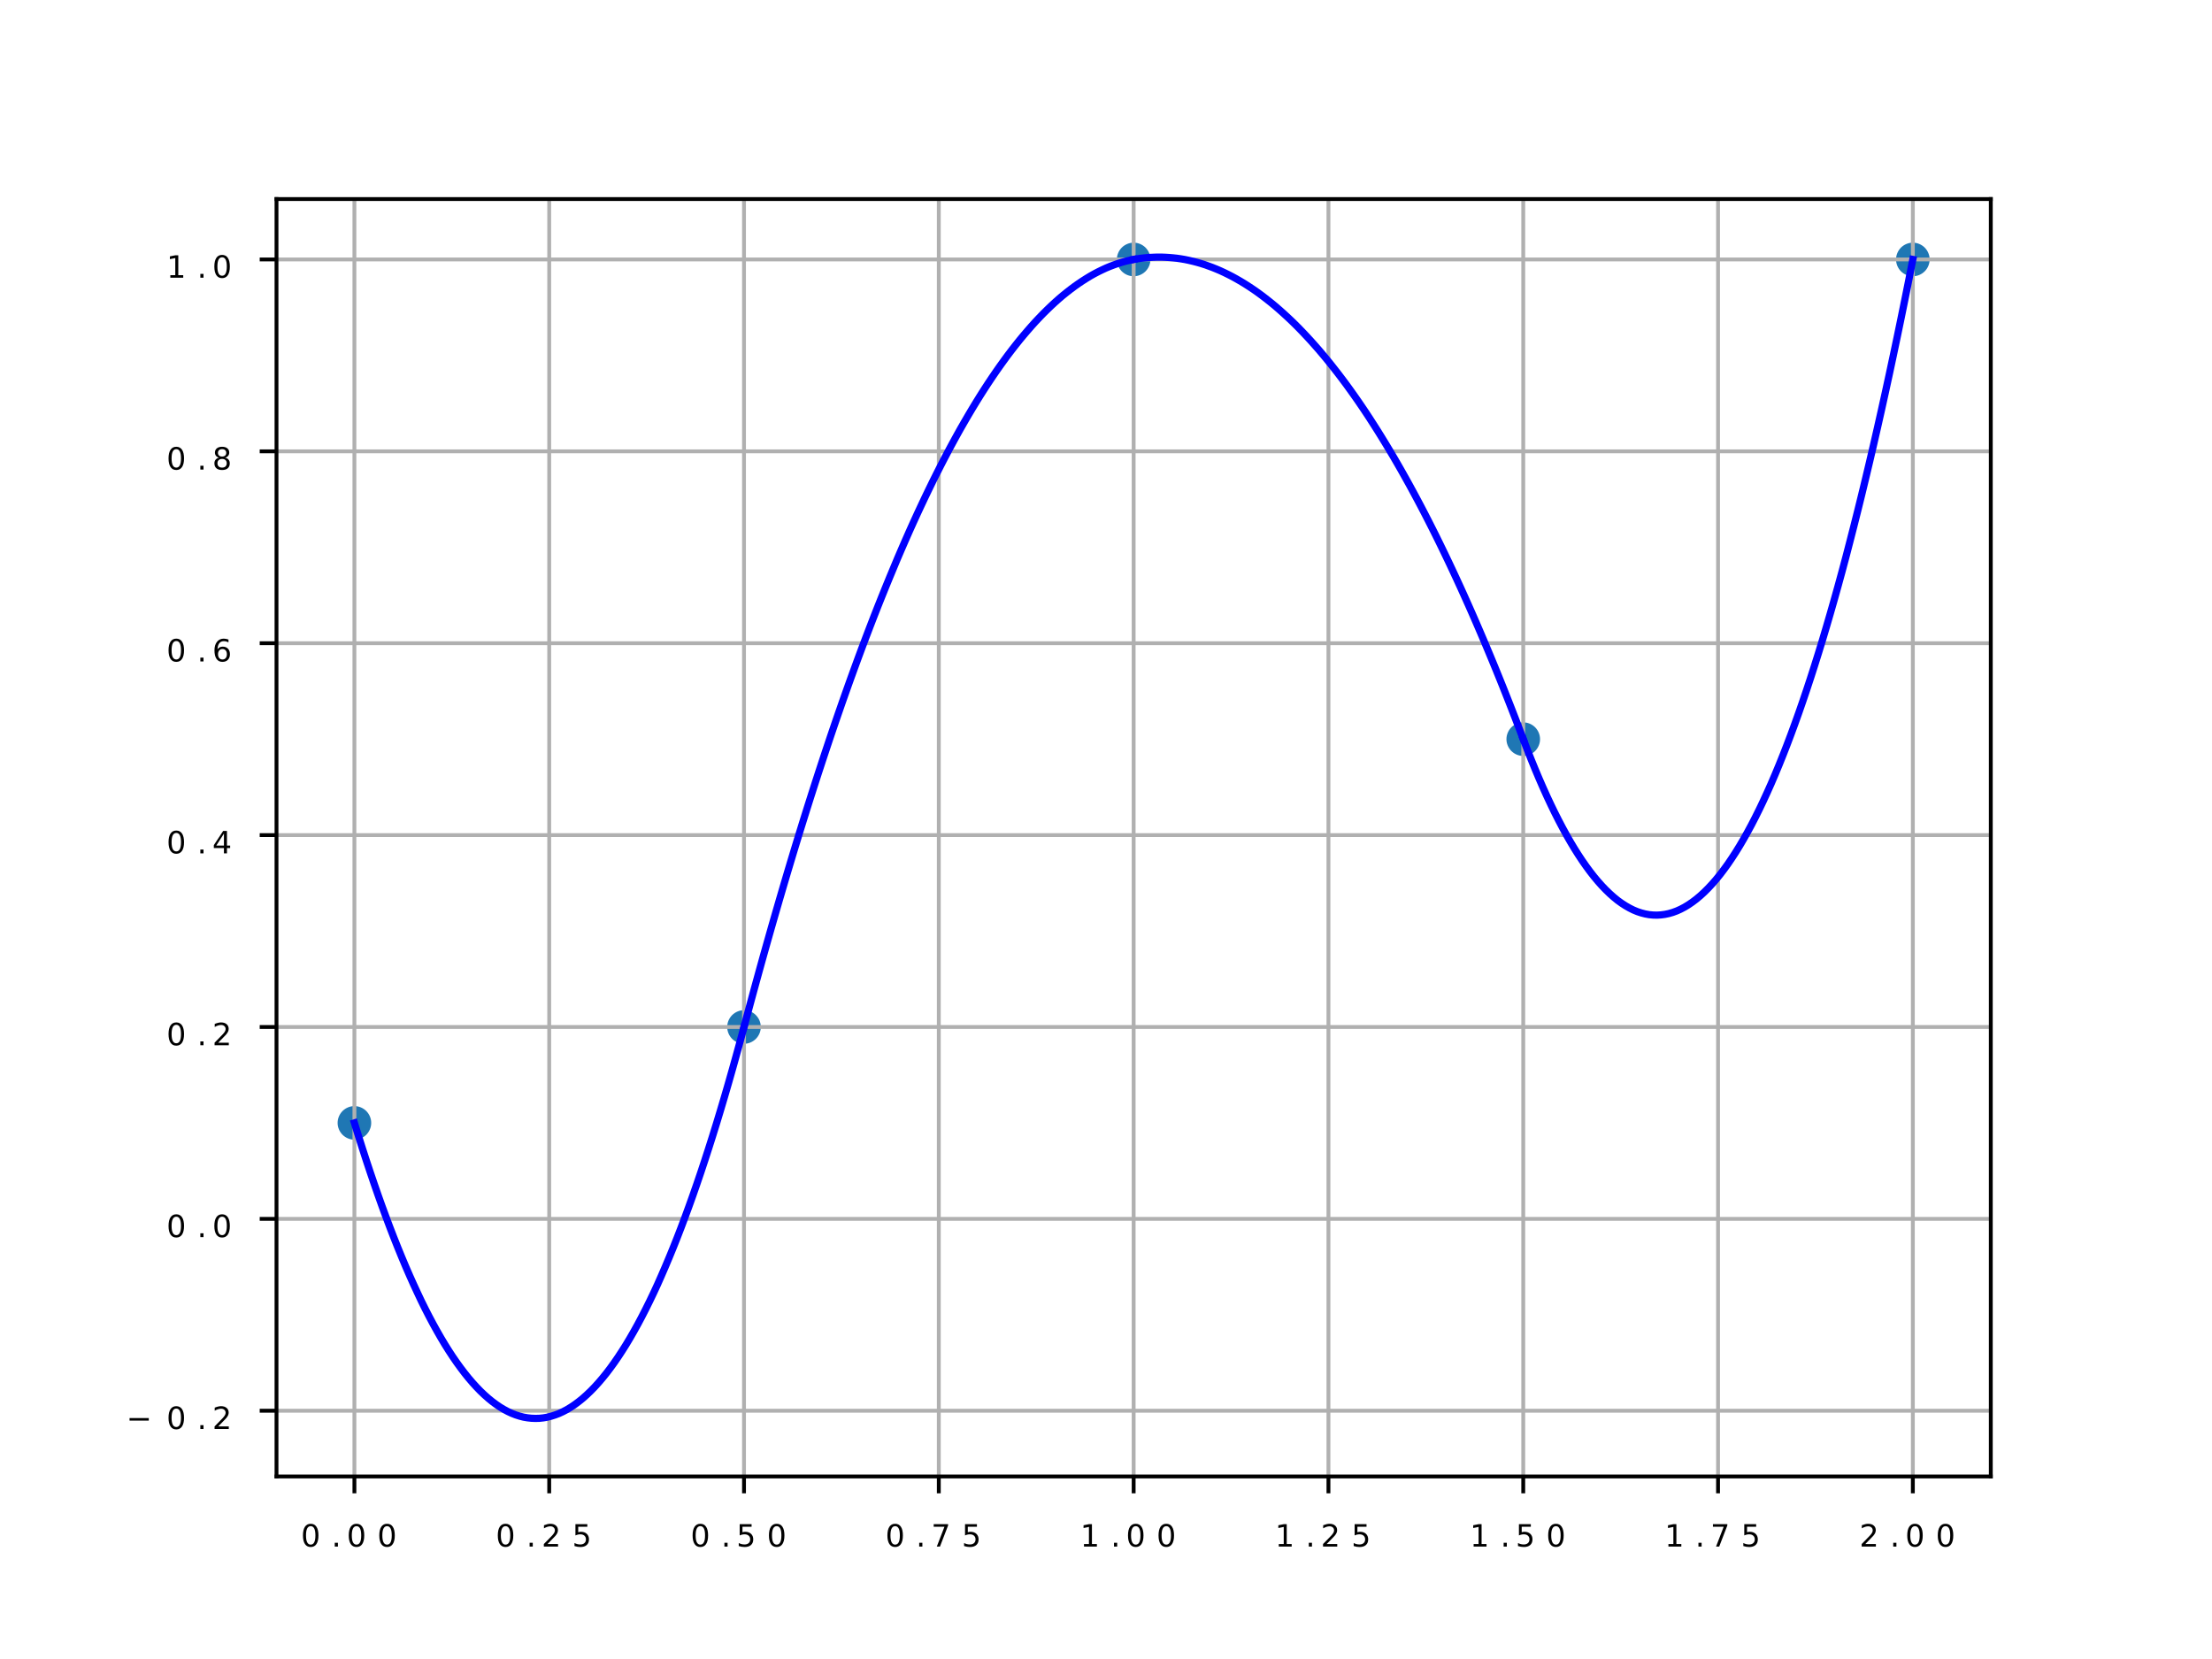 <?xml version="1.0" encoding="utf-8" standalone="no"?>
<!DOCTYPE svg PUBLIC "-//W3C//DTD SVG 1.1//EN"
  "http://www.w3.org/Graphics/SVG/1.1/DTD/svg11.dtd">
<svg xmlns:xlink="http://www.w3.org/1999/xlink" width="460.8pt" height="345.6pt" viewBox="0 0 460.8 345.6" xmlns="http://www.w3.org/2000/svg" version="1.1">
 <defs>
  <style type="text/css">*{stroke-linejoin: round; stroke-linecap: butt}</style>
 </defs>
 <g id="figure_1">
  <g id="patch_1">
   <path d="M 0 345.6 
L 460.8 345.6 
L 460.8 0 
L 0 0 
z
" style="fill: #ffffff"/>
  </g>
  <g id="axes_1">
   <g id="patch_2">
    <path d="M 57.6 307.58 
L 414.72 307.58 
L 414.72 41.47 
L 57.6 41.47 
z
" style="fill: #ffffff"/>
   </g>
   <g id="PathCollection_1">
    <defs>
     <path id="m9d02d7aa06" d="M 0 3 
C 0.79 3 1.55 2.68 2.12 2.12 
C 2.68 1.55 3 0.79 3 0 
C 3 -0.79 2.68 -1.55 2.12 -2.12 
C 1.55 -2.68 0.79 -3 0 -3 
C -0.79 -3 -1.55 -2.68 -2.12 -2.12 
C -2.68 -1.55 -3 -0.79 -3 0 
C -3 0.79 -2.68 1.55 -2.12 2.12 
C -1.55 2.68 -0.79 3 0 3 
z
" style="stroke: #1f77b4"/>
    </defs>
    <g clip-path="url(#p58e74e8fb9)">
     <use xlink:href="#m9d02d7aa06" x="73.83" y="233.92" style="fill: #1f77b4; stroke: #1f77b4"/>
     <use xlink:href="#m9d02d7aa06" x="154.99" y="213.94" style="fill: #1f77b4; stroke: #1f77b4"/>
     <use xlink:href="#m9d02d7aa06" x="236.16" y="54.05" style="fill: #1f77b4; stroke: #1f77b4"/>
     <use xlink:href="#m9d02d7aa06" x="317.32" y="153.98" style="fill: #1f77b4; stroke: #1f77b4"/>
     <use xlink:href="#m9d02d7aa06" x="398.48" y="54.05" style="fill: #1f77b4; stroke: #1f77b4"/>
    </g>
   </g>
   <g id="matplotlib.axis_1">
    <g id="xtick_1">
     <g id="line2d_1">
      <path d="M 73.83 307.58 
L 73.83 41.47 
" clip-path="url(#p58e74e8fb9)" style="fill: none; stroke: #b0b0b0; stroke-width: 0.8; stroke-linecap: square"/>
     </g>
     <g id="line2d_2">
      <defs>
       <path id="ma782ac12c8" d="M 0 0 
L 0 3.5 
" style="stroke: #000000; stroke-width: 0.8"/>
      </defs>
      <g>
       <use xlink:href="#ma782ac12c8" x="73.83" y="307.58" style="stroke: #000000; stroke-width: 0.8"/>
      </g>
     </g>
     <g id="text_1">
      
      <g transform="translate(62.69 322.18) scale(0.1 -0.1)">
       <defs>
        <path id="DejaVuSans-30" d="M 2034 4250 
Q 1547 4250 1301 3770 
Q 1056 3291 1056 2328 
Q 1056 1369 1301 889 
Q 1547 409 2034 409 
Q 2525 409 2770 889 
Q 3016 1369 3016 2328 
Q 3016 3291 2770 3770 
Q 2525 4250 2034 4250 
z
M 2034 4750 
Q 2819 4750 3233 4129 
Q 3647 3509 3647 2328 
Q 3647 1150 3233 529 
Q 2819 -91 2034 -91 
Q 1250 -91 836 529 
Q 422 1150 422 2328 
Q 422 3509 836 4129 
Q 1250 4750 2034 4750 
z
" transform="scale(0.01)"/>
        <path id="DejaVuSans-2e" d="M 684 794 
L 1344 794 
L 1344 0 
L 684 0 
L 684 794 
z
" transform="scale(0.01)"/>
       </defs>
       <use xlink:href="#DejaVuSans-30"/>
       <use xlink:href="#DejaVuSans-2e" x="63.62"/>
       <use xlink:href="#DejaVuSans-30" x="95.41"/>
       <use xlink:href="#DejaVuSans-30" x="159.03"/>
      </g>
     </g>
    </g>
    <g id="xtick_2">
     <g id="line2d_3">
      <path d="M 114.41 307.58 
L 114.41 41.47 
" clip-path="url(#p58e74e8fb9)" style="fill: none; stroke: #b0b0b0; stroke-width: 0.8; stroke-linecap: square"/>
     </g>
     <g id="line2d_4">
      <g>
       <use xlink:href="#ma782ac12c8" x="114.41" y="307.58" style="stroke: #000000; stroke-width: 0.8"/>
      </g>
     </g>
     <g id="text_2">
      
      <g transform="translate(103.28 322.18) scale(0.1 -0.1)">
       <defs>
        <path id="DejaVuSans-32" d="M 1228 531 
L 3431 531 
L 3431 0 
L 469 0 
L 469 531 
Q 828 903 1448 1529 
Q 2069 2156 2228 2338 
Q 2531 2678 2651 2914 
Q 2772 3150 2772 3378 
Q 2772 3750 2511 3984 
Q 2250 4219 1831 4219 
Q 1534 4219 1204 4116 
Q 875 4013 500 3803 
L 500 4441 
Q 881 4594 1212 4672 
Q 1544 4750 1819 4750 
Q 2544 4750 2975 4387 
Q 3406 4025 3406 3419 
Q 3406 3131 3298 2873 
Q 3191 2616 2906 2266 
Q 2828 2175 2409 1742 
Q 1991 1309 1228 531 
z
" transform="scale(0.01)"/>
        <path id="DejaVuSans-35" d="M 691 4666 
L 3169 4666 
L 3169 4134 
L 1269 4134 
L 1269 2991 
Q 1406 3038 1543 3061 
Q 1681 3084 1819 3084 
Q 2600 3084 3056 2656 
Q 3513 2228 3513 1497 
Q 3513 744 3044 326 
Q 2575 -91 1722 -91 
Q 1428 -91 1123 -41 
Q 819 9 494 109 
L 494 744 
Q 775 591 1075 516 
Q 1375 441 1709 441 
Q 2250 441 2565 725 
Q 2881 1009 2881 1497 
Q 2881 1984 2565 2268 
Q 2250 2553 1709 2553 
Q 1456 2553 1204 2497 
Q 953 2441 691 2322 
L 691 4666 
z
" transform="scale(0.01)"/>
       </defs>
       <use xlink:href="#DejaVuSans-30"/>
       <use xlink:href="#DejaVuSans-2e" x="63.62"/>
       <use xlink:href="#DejaVuSans-32" x="95.41"/>
       <use xlink:href="#DejaVuSans-35" x="159.03"/>
      </g>
     </g>
    </g>
    <g id="xtick_3">
     <g id="line2d_5">
      <path d="M 154.99 307.58 
L 154.99 41.47 
" clip-path="url(#p58e74e8fb9)" style="fill: none; stroke: #b0b0b0; stroke-width: 0.8; stroke-linecap: square"/>
     </g>
     <g id="line2d_6">
      <g>
       <use xlink:href="#ma782ac12c8" x="154.99" y="307.58" style="stroke: #000000; stroke-width: 0.8"/>
      </g>
     </g>
     <g id="text_3">
      
      <g transform="translate(143.86 322.18) scale(0.1 -0.1)">
       <use xlink:href="#DejaVuSans-30"/>
       <use xlink:href="#DejaVuSans-2e" x="63.62"/>
       <use xlink:href="#DejaVuSans-35" x="95.41"/>
       <use xlink:href="#DejaVuSans-30" x="159.03"/>
      </g>
     </g>
    </g>
    <g id="xtick_4">
     <g id="line2d_7">
      <path d="M 195.57 307.58 
L 195.57 41.47 
" clip-path="url(#p58e74e8fb9)" style="fill: none; stroke: #b0b0b0; stroke-width: 0.8; stroke-linecap: square"/>
     </g>
     <g id="line2d_8">
      <g>
       <use xlink:href="#ma782ac12c8" x="195.57" y="307.58" style="stroke: #000000; stroke-width: 0.8"/>
      </g>
     </g>
     <g id="text_4">
      
      <g transform="translate(184.44 322.18) scale(0.1 -0.1)">
       <defs>
        <path id="DejaVuSans-37" d="M 525 4666 
L 3525 4666 
L 3525 4397 
L 1831 0 
L 1172 0 
L 2766 4134 
L 525 4134 
L 525 4666 
z
" transform="scale(0.01)"/>
       </defs>
       <use xlink:href="#DejaVuSans-30"/>
       <use xlink:href="#DejaVuSans-2e" x="63.62"/>
       <use xlink:href="#DejaVuSans-37" x="95.41"/>
       <use xlink:href="#DejaVuSans-35" x="159.03"/>
      </g>
     </g>
    </g>
    <g id="xtick_5">
     <g id="line2d_9">
      <path d="M 236.16 307.58 
L 236.16 41.47 
" clip-path="url(#p58e74e8fb9)" style="fill: none; stroke: #b0b0b0; stroke-width: 0.8; stroke-linecap: square"/>
     </g>
     <g id="line2d_10">
      <g>
       <use xlink:href="#ma782ac12c8" x="236.16" y="307.58" style="stroke: #000000; stroke-width: 0.8"/>
      </g>
     </g>
     <g id="text_5">
      
      <g transform="translate(225.02 322.18) scale(0.1 -0.1)">
       <defs>
        <path id="DejaVuSans-31" d="M 794 531 
L 1825 531 
L 1825 4091 
L 703 3866 
L 703 4441 
L 1819 4666 
L 2450 4666 
L 2450 531 
L 3481 531 
L 3481 0 
L 794 0 
L 794 531 
z
" transform="scale(0.01)"/>
       </defs>
       <use xlink:href="#DejaVuSans-31"/>
       <use xlink:href="#DejaVuSans-2e" x="63.62"/>
       <use xlink:href="#DejaVuSans-30" x="95.41"/>
       <use xlink:href="#DejaVuSans-30" x="159.03"/>
      </g>
     </g>
    </g>
    <g id="xtick_6">
     <g id="line2d_11">
      <path d="M 276.74 307.58 
L 276.74 41.47 
" clip-path="url(#p58e74e8fb9)" style="fill: none; stroke: #b0b0b0; stroke-width: 0.8; stroke-linecap: square"/>
     </g>
     <g id="line2d_12">
      <g>
       <use xlink:href="#ma782ac12c8" x="276.74" y="307.58" style="stroke: #000000; stroke-width: 0.8"/>
      </g>
     </g>
     <g id="text_6">
      
      <g transform="translate(265.60 322.18) scale(0.1 -0.1)">
       <use xlink:href="#DejaVuSans-31"/>
       <use xlink:href="#DejaVuSans-2e" x="63.62"/>
       <use xlink:href="#DejaVuSans-32" x="95.41"/>
       <use xlink:href="#DejaVuSans-35" x="159.03"/>
      </g>
     </g>
    </g>
    <g id="xtick_7">
     <g id="line2d_13">
      <path d="M 317.32 307.58 
L 317.32 41.47 
" clip-path="url(#p58e74e8fb9)" style="fill: none; stroke: #b0b0b0; stroke-width: 0.8; stroke-linecap: square"/>
     </g>
     <g id="line2d_14">
      <g>
       <use xlink:href="#ma782ac12c8" x="317.32" y="307.58" style="stroke: #000000; stroke-width: 0.8"/>
      </g>
     </g>
     <g id="text_7">
      
      <g transform="translate(306.19 322.18) scale(0.1 -0.1)">
       <use xlink:href="#DejaVuSans-31"/>
       <use xlink:href="#DejaVuSans-2e" x="63.62"/>
       <use xlink:href="#DejaVuSans-35" x="95.41"/>
       <use xlink:href="#DejaVuSans-30" x="159.03"/>
      </g>
     </g>
    </g>
    <g id="xtick_8">
     <g id="line2d_15">
      <path d="M 357.90 307.58 
L 357.90 41.47 
" clip-path="url(#p58e74e8fb9)" style="fill: none; stroke: #b0b0b0; stroke-width: 0.8; stroke-linecap: square"/>
     </g>
     <g id="line2d_16">
      <g>
       <use xlink:href="#ma782ac12c8" x="357.90" y="307.58" style="stroke: #000000; stroke-width: 0.8"/>
      </g>
     </g>
     <g id="text_8">
      
      <g transform="translate(346.77 322.18) scale(0.1 -0.1)">
       <use xlink:href="#DejaVuSans-31"/>
       <use xlink:href="#DejaVuSans-2e" x="63.62"/>
       <use xlink:href="#DejaVuSans-37" x="95.41"/>
       <use xlink:href="#DejaVuSans-35" x="159.03"/>
      </g>
     </g>
    </g>
    <g id="xtick_9">
     <g id="line2d_17">
      <path d="M 398.48 307.58 
L 398.48 41.47 
" clip-path="url(#p58e74e8fb9)" style="fill: none; stroke: #b0b0b0; stroke-width: 0.8; stroke-linecap: square"/>
     </g>
     <g id="line2d_18">
      <g>
       <use xlink:href="#ma782ac12c8" x="398.48" y="307.58" style="stroke: #000000; stroke-width: 0.8"/>
      </g>
     </g>
     <g id="text_9">
      
      <g transform="translate(387.35 322.18) scale(0.1 -0.1)">
       <use xlink:href="#DejaVuSans-32"/>
       <use xlink:href="#DejaVuSans-2e" x="63.62"/>
       <use xlink:href="#DejaVuSans-30" x="95.41"/>
       <use xlink:href="#DejaVuSans-30" x="159.03"/>
      </g>
     </g>
    </g>
   </g>
   <g id="matplotlib.axis_2">
    <g id="ytick_1">
     <g id="line2d_19">
      <path d="M 57.6 293.88 
L 414.72 293.88 
" clip-path="url(#p58e74e8fb9)" style="fill: none; stroke: #b0b0b0; stroke-width: 0.8; stroke-linecap: square"/>
     </g>
     <g id="line2d_20">
      <defs>
       <path id="mc3098c1b85" d="M 0 0 
L -3.5 0 
" style="stroke: #000000; stroke-width: 0.8"/>
      </defs>
      <g>
       <use xlink:href="#mc3098c1b85" x="57.6" y="293.88" style="stroke: #000000; stroke-width: 0.8"/>
      </g>
     </g>
     <g id="text_10">
      
      <g transform="translate(26.31 297.68) scale(0.1 -0.1)">
       <defs>
        <path id="DejaVuSans-2212" d="M 678 2272 
L 4684 2272 
L 4684 1741 
L 678 1741 
L 678 2272 
z
" transform="scale(0.01)"/>
       </defs>
       <use xlink:href="#DejaVuSans-2212"/>
       <use xlink:href="#DejaVuSans-30" x="83.78"/>
       <use xlink:href="#DejaVuSans-2e" x="147.41"/>
       <use xlink:href="#DejaVuSans-32" x="179.19"/>
      </g>
     </g>
    </g>
    <g id="ytick_2">
     <g id="line2d_21">
      <path d="M 57.6 253.91 
L 414.72 253.91 
" clip-path="url(#p58e74e8fb9)" style="fill: none; stroke: #b0b0b0; stroke-width: 0.8; stroke-linecap: square"/>
     </g>
     <g id="line2d_22">
      <g>
       <use xlink:href="#mc3098c1b85" x="57.6" y="253.91" style="stroke: #000000; stroke-width: 0.8"/>
      </g>
     </g>
     <g id="text_11">
      
      <g transform="translate(34.69 257.71) scale(0.1 -0.1)">
       <use xlink:href="#DejaVuSans-30"/>
       <use xlink:href="#DejaVuSans-2e" x="63.62"/>
       <use xlink:href="#DejaVuSans-30" x="95.41"/>
      </g>
     </g>
    </g>
    <g id="ytick_3">
     <g id="line2d_23">
      <path d="M 57.6 213.94 
L 414.72 213.94 
" clip-path="url(#p58e74e8fb9)" style="fill: none; stroke: #b0b0b0; stroke-width: 0.8; stroke-linecap: square"/>
     </g>
     <g id="line2d_24">
      <g>
       <use xlink:href="#mc3098c1b85" x="57.6" y="213.94" style="stroke: #000000; stroke-width: 0.8"/>
      </g>
     </g>
     <g id="text_12">
      
      <g transform="translate(34.69 217.74) scale(0.1 -0.1)">
       <use xlink:href="#DejaVuSans-30"/>
       <use xlink:href="#DejaVuSans-2e" x="63.62"/>
       <use xlink:href="#DejaVuSans-32" x="95.41"/>
      </g>
     </g>
    </g>
    <g id="ytick_4">
     <g id="line2d_25">
      <path d="M 57.6 173.97 
L 414.72 173.97 
" clip-path="url(#p58e74e8fb9)" style="fill: none; stroke: #b0b0b0; stroke-width: 0.8; stroke-linecap: square"/>
     </g>
     <g id="line2d_26">
      <g>
       <use xlink:href="#mc3098c1b85" x="57.6" y="173.97" style="stroke: #000000; stroke-width: 0.8"/>
      </g>
     </g>
     <g id="text_13">
      
      <g transform="translate(34.69 177.77) scale(0.1 -0.1)">
       <defs>
        <path id="DejaVuSans-34" d="M 2419 4116 
L 825 1625 
L 2419 1625 
L 2419 4116 
z
M 2253 4666 
L 3047 4666 
L 3047 1625 
L 3713 1625 
L 3713 1100 
L 3047 1100 
L 3047 0 
L 2419 0 
L 2419 1100 
L 313 1100 
L 313 1709 
L 2253 4666 
z
" transform="scale(0.01)"/>
       </defs>
       <use xlink:href="#DejaVuSans-30"/>
       <use xlink:href="#DejaVuSans-2e" x="63.62"/>
       <use xlink:href="#DejaVuSans-34" x="95.41"/>
      </g>
     </g>
    </g>
    <g id="ytick_5">
     <g id="line2d_27">
      <path d="M 57.6 133.99 
L 414.72 133.99 
" clip-path="url(#p58e74e8fb9)" style="fill: none; stroke: #b0b0b0; stroke-width: 0.8; stroke-linecap: square"/>
     </g>
     <g id="line2d_28">
      <g>
       <use xlink:href="#mc3098c1b85" x="57.6" y="133.99" style="stroke: #000000; stroke-width: 0.8"/>
      </g>
     </g>
     <g id="text_14">
      
      <g transform="translate(34.69 137.79) scale(0.1 -0.1)">
       <defs>
        <path id="DejaVuSans-36" d="M 2113 2584 
Q 1688 2584 1439 2293 
Q 1191 2003 1191 1497 
Q 1191 994 1439 701 
Q 1688 409 2113 409 
Q 2538 409 2786 701 
Q 3034 994 3034 1497 
Q 3034 2003 2786 2293 
Q 2538 2584 2113 2584 
z
M 3366 4563 
L 3366 3988 
Q 3128 4100 2886 4159 
Q 2644 4219 2406 4219 
Q 1781 4219 1451 3797 
Q 1122 3375 1075 2522 
Q 1259 2794 1537 2939 
Q 1816 3084 2150 3084 
Q 2853 3084 3261 2657 
Q 3669 2231 3669 1497 
Q 3669 778 3244 343 
Q 2819 -91 2113 -91 
Q 1303 -91 875 529 
Q 447 1150 447 2328 
Q 447 3434 972 4092 
Q 1497 4750 2381 4750 
Q 2619 4750 2861 4703 
Q 3103 4656 3366 4563 
z
" transform="scale(0.01)"/>
       </defs>
       <use xlink:href="#DejaVuSans-30"/>
       <use xlink:href="#DejaVuSans-2e" x="63.62"/>
       <use xlink:href="#DejaVuSans-36" x="95.41"/>
      </g>
     </g>
    </g>
    <g id="ytick_6">
     <g id="line2d_29">
      <path d="M 57.6 94.02 
L 414.72 94.02 
" clip-path="url(#p58e74e8fb9)" style="fill: none; stroke: #b0b0b0; stroke-width: 0.8; stroke-linecap: square"/>
     </g>
     <g id="line2d_30">
      <g>
       <use xlink:href="#mc3098c1b85" x="57.6" y="94.02" style="stroke: #000000; stroke-width: 0.8"/>
      </g>
     </g>
     <g id="text_15">
      
      <g transform="translate(34.69 97.82) scale(0.1 -0.1)">
       <defs>
        <path id="DejaVuSans-38" d="M 2034 2216 
Q 1584 2216 1326 1975 
Q 1069 1734 1069 1313 
Q 1069 891 1326 650 
Q 1584 409 2034 409 
Q 2484 409 2743 651 
Q 3003 894 3003 1313 
Q 3003 1734 2745 1975 
Q 2488 2216 2034 2216 
z
M 1403 2484 
Q 997 2584 770 2862 
Q 544 3141 544 3541 
Q 544 4100 942 4425 
Q 1341 4750 2034 4750 
Q 2731 4750 3128 4425 
Q 3525 4100 3525 3541 
Q 3525 3141 3298 2862 
Q 3072 2584 2669 2484 
Q 3125 2378 3379 2068 
Q 3634 1759 3634 1313 
Q 3634 634 3220 271 
Q 2806 -91 2034 -91 
Q 1263 -91 848 271 
Q 434 634 434 1313 
Q 434 1759 690 2068 
Q 947 2378 1403 2484 
z
M 1172 3481 
Q 1172 3119 1398 2916 
Q 1625 2713 2034 2713 
Q 2441 2713 2670 2916 
Q 2900 3119 2900 3481 
Q 2900 3844 2670 4047 
Q 2441 4250 2034 4250 
Q 1625 4250 1398 4047 
Q 1172 3844 1172 3481 
z
" transform="scale(0.01)"/>
       </defs>
       <use xlink:href="#DejaVuSans-30"/>
       <use xlink:href="#DejaVuSans-2e" x="63.62"/>
       <use xlink:href="#DejaVuSans-38" x="95.41"/>
      </g>
     </g>
    </g>
    <g id="ytick_7">
     <g id="line2d_31">
      <path d="M 57.6 54.05 
L 414.72 54.05 
" clip-path="url(#p58e74e8fb9)" style="fill: none; stroke: #b0b0b0; stroke-width: 0.8; stroke-linecap: square"/>
     </g>
     <g id="line2d_32">
      <g>
       <use xlink:href="#mc3098c1b85" x="57.6" y="54.05" style="stroke: #000000; stroke-width: 0.8"/>
      </g>
     </g>
     <g id="text_16">
      
      <g transform="translate(34.69 57.85) scale(0.1 -0.1)">
       <use xlink:href="#DejaVuSans-31"/>
       <use xlink:href="#DejaVuSans-2e" x="63.62"/>
       <use xlink:href="#DejaVuSans-30" x="95.41"/>
      </g>
     </g>
    </g>
   </g>
   <g id="line2d_33">
    <path d="M 73.83 233.92 
L 74.65 236.57 
L 75.47 239.16 
L 76.29 241.69 
L 77.11 244.16 
L 77.93 246.57 
L 78.75 248.93 
L 79.57 251.23 
L 80.39 253.46 
L 81.21 255.65 
L 82.03 257.77 
L 82.85 259.83 
L 83.67 261.84 
L 84.49 263.79 
L 85.31 265.68 
L 86.13 267.51 
L 86.95 269.28 
L 87.76 271.00 
L 88.58 272.66 
L 89.40 274.26 
L 90.22 275.80 
L 91.04 277.28 
L 91.86 278.71 
L 92.68 280.08 
L 93.50 281.39 
L 94.32 282.64 
L 95.14 283.83 
L 95.96 284.96 
L 96.78 286.04 
L 97.60 287.06 
L 98.42 288.02 
L 99.24 288.92 
L 100.06 289.77 
L 100.88 290.55 
L 101.70 291.28 
L 102.52 291.95 
L 103.34 292.56 
L 104.16 293.12 
L 104.98 293.61 
L 105.80 294.05 
L 106.62 294.43 
L 107.44 294.75 
L 108.26 295.01 
L 109.08 295.22 
L 109.90 295.36 
L 110.72 295.45 
L 111.54 295.48 
L 112.36 295.46 
L 113.18 295.37 
L 114.00 295.23 
L 114.82 295.02 
L 115.64 294.76 
L 116.46 294.45 
L 117.28 294.07 
L 118.10 293.64 
L 118.92 293.14 
L 119.74 292.59 
L 120.56 291.98 
L 121.38 291.32 
L 122.20 290.59 
L 123.02 289.81 
L 123.84 288.97 
L 124.66 288.07 
L 125.48 287.11 
L 126.30 286.10 
L 127.12 285.02 
L 127.94 283.89 
L 128.76 282.70 
L 129.58 281.45 
L 130.40 280.15 
L 131.22 278.78 
L 132.04 277.36 
L 132.86 275.88 
L 133.68 274.34 
L 134.50 272.74 
L 135.32 271.09 
L 136.14 269.38 
L 136.96 267.61 
L 137.77 265.78 
L 138.59 263.89 
L 139.41 261.94 
L 140.23 259.94 
L 141.05 257.88 
L 141.87 255.76 
L 142.69 253.58 
L 143.51 251.34 
L 144.33 249.05 
L 145.15 246.70 
L 145.97 244.29 
L 146.79 241.82 
L 147.61 239.29 
L 148.43 236.71 
L 149.25 234.07 
L 150.07 231.36 
L 150.89 228.61 
L 151.71 225.79 
L 152.53 222.91 
L 153.35 219.98 
L 154.17 216.99 
L 154.99 213.94 
" clip-path="url(#p58e74e8fb9)" style="fill: none; stroke: #0000ff; stroke-width: 1.5; stroke-linecap: square"/>
   </g>
   <g id="line2d_34">
    <path d="M 154.99 213.94 
L 155.81 210.87 
L 156.63 207.84 
L 157.45 204.84 
L 158.27 201.86 
L 159.09 198.91 
L 159.91 196.00 
L 160.73 193.11 
L 161.55 190.26 
L 162.37 187.43 
L 163.19 184.63 
L 164.01 181.86 
L 164.83 179.12 
L 165.65 176.41 
L 166.47 173.73 
L 167.29 171.08 
L 168.11 168.46 
L 168.93 165.87 
L 169.75 163.31 
L 170.57 160.78 
L 171.39 158.28 
L 172.21 155.81 
L 173.03 153.36 
L 173.85 150.95 
L 174.67 148.57 
L 175.49 146.21 
L 176.31 143.89 
L 177.13 141.59 
L 177.95 139.33 
L 178.77 137.09 
L 179.59 134.88 
L 180.41 132.71 
L 181.23 130.56 
L 182.05 128.44 
L 182.87 126.35 
L 183.69 124.30 
L 184.51 122.27 
L 185.33 120.27 
L 186.15 118.30 
L 186.96 116.36 
L 187.78 114.45 
L 188.60 112.57 
L 189.42 110.71 
L 190.24 108.89 
L 191.06 107.10 
L 191.88 105.34 
L 192.70 103.60 
L 193.52 101.90 
L 194.34 100.22 
L 195.16 98.58 
L 195.98 96.97 
L 196.80 95.38 
L 197.62 93.82 
L 198.44 92.30 
L 199.26 90.80 
L 200.08 89.33 
L 200.90 87.90 
L 201.72 86.49 
L 202.54 85.11 
L 203.36 83.76 
L 204.18 82.44 
L 205.00 81.15 
L 205.82 79.89 
L 206.64 78.66 
L 207.46 77.46 
L 208.28 76.29 
L 209.10 75.15 
L 209.92 74.03 
L 210.74 72.95 
L 211.56 71.90 
L 212.38 70.87 
L 213.20 69.88 
L 214.02 68.92 
L 214.84 67.98 
L 215.66 67.07 
L 216.48 66.20 
L 217.30 65.35 
L 218.12 64.54 
L 218.94 63.75 
L 219.76 62.99 
L 220.58 62.26 
L 221.40 61.56 
L 222.22 60.90 
L 223.04 60.26 
L 223.86 59.65 
L 224.68 59.07 
L 225.50 58.52 
L 226.32 58.00 
L 227.14 57.50 
L 227.96 57.04 
L 228.78 56.61 
L 229.60 56.21 
L 230.42 55.83 
L 231.24 55.49 
L 232.06 55.18 
L 232.88 54.89 
L 233.70 54.64 
L 234.52 54.41 
L 235.34 54.22 
L 236.16 54.05 
" clip-path="url(#p58e74e8fb9)" style="fill: none; stroke: #0000ff; stroke-width: 1.5; stroke-linecap: square"/>
   </g>
   <g id="line2d_35">
    <path d="M 236.16 54.05 
L 236.97 53.91 
L 237.79 53.79 
L 238.61 53.70 
L 239.43 53.63 
L 240.25 53.59 
L 241.07 53.56 
L 241.89 53.56 
L 242.71 53.59 
L 243.53 53.64 
L 244.35 53.71 
L 245.17 53.80 
L 245.99 53.92 
L 246.81 54.06 
L 247.63 54.23 
L 248.45 54.42 
L 249.27 54.63 
L 250.09 54.86 
L 250.91 55.12 
L 251.73 55.41 
L 252.55 55.71 
L 253.37 56.04 
L 254.19 56.39 
L 255.01 56.77 
L 255.83 57.17 
L 256.65 57.59 
L 257.47 58.04 
L 258.29 58.51 
L 259.11 59.00 
L 259.93 59.52 
L 260.75 60.06 
L 261.57 60.62 
L 262.39 61.21 
L 263.21 61.82 
L 264.03 62.46 
L 264.85 63.11 
L 265.67 63.79 
L 266.49 64.50 
L 267.31 65.23 
L 268.13 65.98 
L 268.95 66.75 
L 269.77 67.55 
L 270.59 68.37 
L 271.41 69.22 
L 272.23 70.09 
L 273.05 70.98 
L 273.87 71.90 
L 274.69 72.83 
L 275.51 73.80 
L 276.33 74.78 
L 277.15 75.79 
L 277.97 76.83 
L 278.79 77.88 
L 279.61 78.96 
L 280.43 80.06 
L 281.25 81.19 
L 282.07 82.34 
L 282.89 83.51 
L 283.71 84.71 
L 284.53 85.93 
L 285.35 87.18 
L 286.16 88.44 
L 286.98 89.73 
L 287.80 91.05 
L 288.62 92.39 
L 289.44 93.75 
L 290.26 95.13 
L 291.08 96.54 
L 291.90 97.97 
L 292.72 99.43 
L 293.54 100.90 
L 294.36 102.41 
L 295.18 103.93 
L 296.00 105.48 
L 296.82 107.05 
L 297.64 108.65 
L 298.46 110.27 
L 299.28 111.91 
L 300.10 113.58 
L 300.92 115.27 
L 301.74 116.98 
L 302.56 118.72 
L 303.38 120.48 
L 304.20 122.26 
L 305.02 124.07 
L 305.84 125.90 
L 306.66 127.75 
L 307.48 129.63 
L 308.30 131.53 
L 309.12 133.45 
L 309.94 135.40 
L 310.76 137.37 
L 311.58 139.36 
L 312.40 141.38 
L 313.22 143.42 
L 314.04 145.49 
L 314.86 147.58 
L 315.68 149.69 
L 316.50 151.82 
L 317.32 153.98 
" clip-path="url(#p58e74e8fb9)" style="fill: none; stroke: #0000ff; stroke-width: 1.5; stroke-linecap: square"/>
   </g>
   <g id="line2d_36">
    <path d="M 317.32 153.98 
L 318.14 156.12 
L 318.96 158.19 
L 319.78 160.20 
L 320.60 162.15 
L 321.42 164.03 
L 322.24 165.85 
L 323.06 167.60 
L 323.88 169.29 
L 324.70 170.91 
L 325.52 172.47 
L 326.34 173.97 
L 327.16 175.40 
L 327.98 176.77 
L 328.80 178.07 
L 329.62 179.31 
L 330.44 180.48 
L 331.26 181.59 
L 332.08 182.64 
L 332.90 183.62 
L 333.72 184.54 
L 334.54 185.39 
L 335.36 186.18 
L 336.17 186.90 
L 336.99 187.57 
L 337.81 188.16 
L 338.63 188.69 
L 339.45 189.16 
L 340.27 189.57 
L 341.09 189.91 
L 341.91 190.18 
L 342.73 190.39 
L 343.55 190.54 
L 344.37 190.62 
L 345.19 190.64 
L 346.01 190.59 
L 346.83 190.48 
L 347.65 190.31 
L 348.47 190.07 
L 349.29 189.77 
L 350.11 189.40 
L 350.93 188.97 
L 351.75 188.47 
L 352.57 187.91 
L 353.39 187.29 
L 354.21 186.60 
L 355.03 185.85 
L 355.85 185.03 
L 356.67 184.15 
L 357.49 183.21 
L 358.31 182.20 
L 359.13 181.12 
L 359.95 179.99 
L 360.77 178.78 
L 361.59 177.52 
L 362.41 176.19 
L 363.23 174.79 
L 364.05 173.33 
L 364.87 171.81 
L 365.69 170.22 
L 366.51 168.57 
L 367.33 166.85 
L 368.15 165.07 
L 368.97 163.23 
L 369.79 161.32 
L 370.61 159.35 
L 371.43 157.31 
L 372.25 155.21 
L 373.07 153.04 
L 373.89 150.81 
L 374.71 148.52 
L 375.53 146.16 
L 376.35 143.74 
L 377.17 141.25 
L 377.99 138.70 
L 378.81 136.09 
L 379.63 133.41 
L 380.45 130.66 
L 381.27 127.85 
L 382.09 124.98 
L 382.91 122.05 
L 383.73 119.05 
L 384.55 115.98 
L 385.36 112.85 
L 386.18 109.66 
L 387.00 106.40 
L 387.82 103.08 
L 388.64 99.69 
L 389.46 96.24 
L 390.28 92.73 
L 391.10 89.15 
L 391.92 85.51 
L 392.74 81.80 
L 393.56 78.03 
L 394.38 74.19 
L 395.20 70.29 
L 396.02 66.33 
L 396.84 62.30 
L 397.66 58.21 
L 398.48 54.05 
" clip-path="url(#p58e74e8fb9)" style="fill: none; stroke: #0000ff; stroke-width: 1.5; stroke-linecap: square"/>
   </g>
   <g id="patch_3">
    <path d="M 57.6 307.58 
L 57.6 41.47 
" style="fill: none; stroke: #000000; stroke-width: 0.8; stroke-linejoin: miter; stroke-linecap: square"/>
   </g>
   <g id="patch_4">
    <path d="M 414.72 307.58 
L 414.72 41.47 
" style="fill: none; stroke: #000000; stroke-width: 0.8; stroke-linejoin: miter; stroke-linecap: square"/>
   </g>
   <g id="patch_5">
    <path d="M 57.6 307.58 
L 414.72 307.58 
" style="fill: none; stroke: #000000; stroke-width: 0.8; stroke-linejoin: miter; stroke-linecap: square"/>
   </g>
   <g id="patch_6">
    <path d="M 57.6 41.47 
L 414.72 41.47 
" style="fill: none; stroke: #000000; stroke-width: 0.8; stroke-linejoin: miter; stroke-linecap: square"/>
   </g>
  </g>
 </g>
 <defs>
  <clipPath id="p58e74e8fb9">
   <rect x="57.6" y="41.47" width="357.12" height="266.11"/>
  </clipPath>
 </defs>
</svg>
